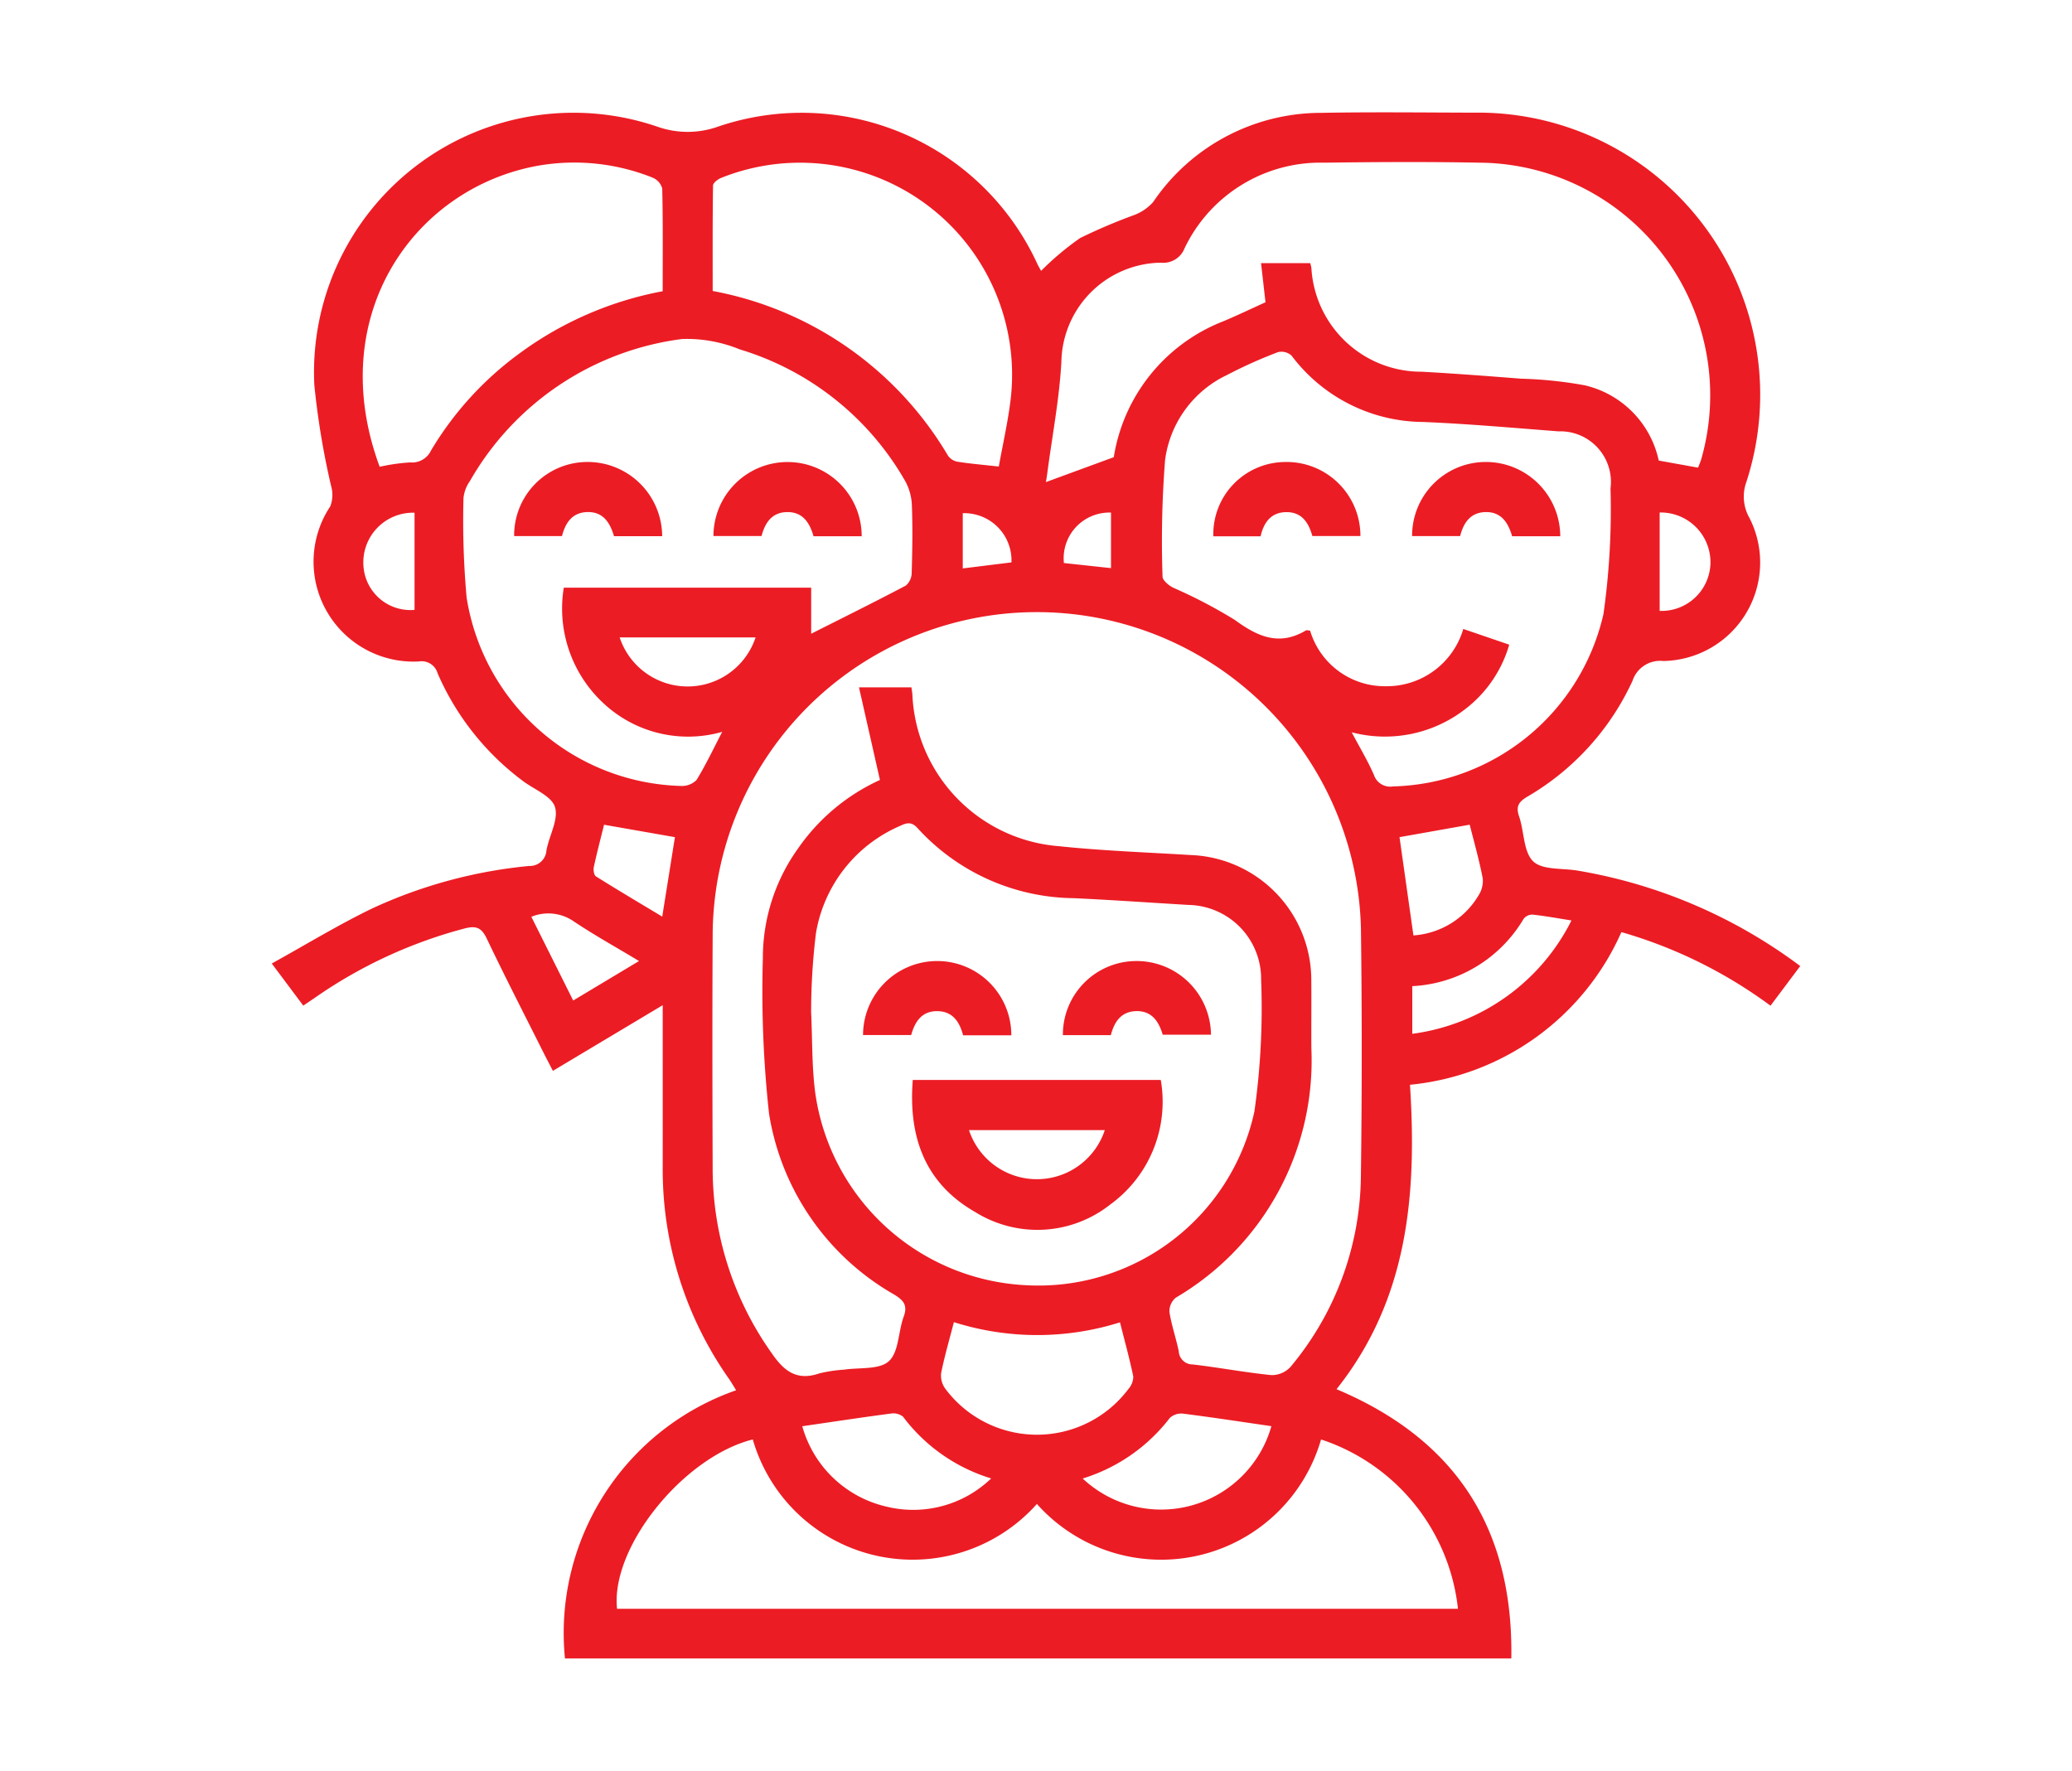 <svg xmlns="http://www.w3.org/2000/svg" viewBox="0 0 84.117 71.894"><defs><style>.cls-1{fill:#ec1c24;}.cls-2{fill:none;}</style></defs><g id="Capa_2" data-name="Capa 2"><g id="Diseño"><g id="JXGcML"><path class="cls-1" d="M73.084,39.222l-1.207,1.61a19.005,19.005,0,0,0-6.053-2.988,10.492,10.492,0,0,1-8.583,6.198c.284,4.43-.066,8.695-2.982,12.36,4.86,2.047,7.183,5.68,7.096,10.933H22.936a10.439,10.439,0,0,1,6.949-10.89c-.098-.157-.186-.311-.286-.456A14.777,14.777,0,0,1,26.904,47.377c.001-2.149 0-4.297 0-6.566l-4.458,2.666c-.136-.264-.26-.497-.378-.733-.774-1.545-1.565-3.081-2.309-4.641-.219-.459-.446-.528-.922-.4a19.139,19.139,0,0,0-5.995,2.766c-.154.107-.31.211-.53.36l-1.279-1.71c1.399-.774,2.705-1.573,4.077-2.236a19.559,19.559,0,0,1,6.376-1.725.672.672,0,0,0,.698-.629c.108-.6.501-1.258.347-1.762-.136-.447-.852-.716-1.311-1.065a10.84,10.84,0,0,1-3.455-4.366.671.671,0,0,0-.751-.481,4.057,4.057,0,0,1-3.606-6.297,1.292,1.292,0,0,0,.035-.822,32.066,32.066,0,0,1-.682-4.103,10.535,10.535,0,0,1,13.944-10.484,3.678,3.678,0,0,0,2.426-.001A10.529,10.529,0,0,1,42.118,10.726c.046.094.1.185.147.271A11.606,11.606,0,0,1,43.849,9.665a22.574,22.574,0,0,1,2.189-.932,1.932,1.932,0,0,0,.777-.532,8.236,8.236,0,0,1,6.825-3.619c2.067-.039,4.135-.012,6.202-.008A11.453,11.453,0,0,1,70.898,19.566a1.745,1.745,0,0,0,.128,1.468,3.998,3.998,0,0,1-3.498,5.803,1.183,1.183,0,0,0-1.254.807,10.535,10.535,0,0,1-4.273,4.704c-.347.207-.47.392-.33.8.211.613.171,1.438.573,1.824.376.361,1.188.269,1.808.376A20.826,20.826,0,0,1,73.084,39.222ZM37.002,27.907c.015.112.03.193.037.274a6.46,6.46,0,0,0,5.941,6.174c1.781.188,3.576.25,5.365.36a5.086,5.086,0,0,1,4.89,5.136c.009.907-.004,1.815.003,2.722a11.164,11.164,0,0,1-5.504,10.113.713.713,0,0,0-.258.582c.083.539.269,1.061.378,1.597a.561.561,0,0,0,.566.532c1.068.124,2.126.326,3.195.433a1.039,1.039,0,0,0,.777-.335,12.23,12.23,0,0,0,2.856-7.74q.067-5.032.002-10.066a13.161,13.161,0,0,0-26.318.312c-.017,3.166-.011,6.331-0,9.497a12.952,12.952,0,0,0,2.412,7.463c.502.728,1.024,1.107,1.92.799a5.713,5.713,0,0,1,.999-.151c.625-.094,1.434.01,1.823-.345.407-.371.378-1.197.6-1.803.167-.456.01-.657-.372-.894A10.33,10.33,0,0,1,31.221,45.215a45.569,45.569,0,0,1-.251-6.308,7.625,7.625,0,0,1,1.422-4.45,8.157,8.157,0,0,1,3.331-2.79l-.851-3.761ZM32.929,41.091c.054,1.145.027,2.228.169,3.289a9.088,9.088,0,0,0,8.518,7.798A8.974,8.974,0,0,0,50.925,45.128a29.911,29.911,0,0,0,.273-5.35,3.004,3.004,0,0,0-2.941-3.037c-1.558-.092-3.114-.203-4.673-.275a8.695,8.695,0,0,1-6.336-2.846c-.247-.273-.446-.213-.712-.086a5.774,5.774,0,0,0-3.41,4.349A26.463,26.463,0,0,0,32.929,41.091Zm20.265-30.408c.019.086.039.144.045.204a4.469,4.469,0,0,0,4.477,4.205c1.347.074,2.692.177,4.037.283a16.857,16.857,0,0,1,2.574.267A3.999,3.999,0,0,1,67.34,18.699l1.597.288c.045-.118.095-.23.13-.347A9.445,9.445,0,0,0,60.334,6.61c-2.192-.046-4.386-.035-6.578-.005a6.114,6.114,0,0,0-5.667,3.476.925.925,0,0,1-.958.584,4.101,4.101,0,0,0-4.042,4.027c-.083,1.505-.372,2.998-.569,4.497-.021.162-.049.323-.059.384L45.216,18.562a7.119,7.119,0,0,1,4.467-5.526c.576-.244,1.141-.514,1.692-.764l-.18-1.589Zm1.682,19.049c.345.653.662,1.177.903,1.734a.695.695,0,0,0,.773.463A8.993,8.993,0,0,0,65.096,24.928a30.281,30.281,0,0,0,.286-5.098,2.054,2.054,0,0,0-2.115-2.317c-1.829-.141-3.658-.304-5.491-.381a6.732,6.732,0,0,1-5.342-2.693.607.607,0,0,0-.55-.142,18.775,18.775,0,0,0-2.075.93,4.463,4.463,0,0,0-2.51,3.448,42.189,42.189,0,0,0-.103,4.735c0.0.152.245.352.421.446a20.175,20.175,0,0,1,2.513,1.313c.933.684,1.805,1.072,2.887.426.029-.018.081.002.169.008a3.161,3.161,0,0,0,3.075,2.258,3.237,3.237,0,0,0,3.144-2.325l1.865.638a5.055,5.055,0,0,1-1.778,2.61A5.317,5.317,0,0,1,54.877,29.732ZM32.931,25.73c1.241-.626,2.551-1.274,3.844-1.956a.69.69,0,0,0,.237-.518c.027-.906.042-1.815.008-2.721a2.198,2.198,0,0,0-.272-1.004,11.583,11.583,0,0,0-6.714-5.345,5.682,5.682,0,0,0-2.335-.423,11.624,11.624,0,0,0-8.622,5.769,1.444,1.444,0,0,0-.261.692,34.648,34.648,0,0,0,.128,4.04,9.061,9.061,0,0,0,8.704,7.646.833.833,0,0,0,.628-.241c.373-.604.676-1.25,1.044-1.956a5.032,5.032,0,0,1-4.804-1.145,5.245,5.245,0,0,1-1.628-4.708H32.931Zm9.164,35.331a6.754,6.754,0,0,1-11.534-2.619c-2.832.713-5.782,4.392-5.51,6.876H59.189a8.162,8.162,0,0,0-5.558-6.876A6.755,6.755,0,0,1,42.095,61.061ZM26.903,11.824c0-1.429.013-2.799-.018-4.168a.666.666,0,0,0-.389-.443,8.556,8.556,0,0,0-4.654-.485c-5.036.905-8.699,6.096-6.428,12.224a7.733,7.733,0,0,1,1.238-.178.847.847,0,0,0,.846-.484A13.324,13.324,0,0,1,21.045,14.381,14.203,14.203,0,0,1,26.903,11.824Zm13.645,7.119c.164-.914.372-1.817.482-2.733a8.61,8.61,0,0,0-11.761-8.984c-.132.054-.321.201-.322.307-.021,1.425-.014,2.851-.014,4.281a14.079,14.079,0,0,1,9.552,6.685.611.611,0,0,0,.384.247C39.383,18.826,39.903,18.87,40.548,18.942Zm-1.823,34.738c-.189.732-.384,1.397-.519,2.074a.907.907,0,0,0,.168.624,4.641,4.641,0,0,0,7.44.01.773.773,0,0,0,.194-.499c-.151-.731-.351-1.452-.54-2.202A11.189,11.189,0,0,1,38.726,53.68Zm-6.155,4.226a4.623,4.623,0,0,0,3.448,3.269,4.555,4.555,0,0,0,4.22-1.151,7.039,7.039,0,0,1-3.581-2.511.639.639,0,0,0-.504-.121C34.988,57.546,33.826,57.723,32.571,57.906ZM43.954,60.028a4.652,4.652,0,0,0,7.661-2.125c-1.248-.181-2.414-.36-3.583-.508a.684.684,0,0,0-.542.175A7.08,7.08,0,0,1,43.954,60.028ZM63.797,37.371c-.591-.093-1.086-.185-1.586-.238a.45.45,0,0,0-.357.173,5.573,5.573,0,0,1-4.52,2.732v1.935A8.464,8.464,0,0,0,63.797,37.371Zm-6.416.607a3.336,3.336,0,0,0,2.64-1.619,1.087,1.087,0,0,0,.173-.699c-.142-.738-.349-1.463-.528-2.177l-2.85.506ZM25.156,25.878a2.907,2.907,0,0,0,5.519,0Zm-.633,7.607c-.142.576-.293,1.144-.416,1.718-.025.118.006.328.085.378.878.551,1.77,1.079,2.693,1.634l.515-3.226ZM23.27,40.621l2.672-1.603c-.978-.59-1.865-1.078-2.699-1.643a1.812,1.812,0,0,0-1.672-.153Zm-6.441-19.804a2.018,2.018,0,0,0-2.069,2.223,1.912,1.912,0,0,0,2.069,1.722Zm50.548,3.985A1.987,1.987,0,0,0,69.438,22.909a2.019,2.019,0,0,0-2.061-2.101Zm-28.292-1.724,1.977-.245a1.917,1.917,0,0,0-1.977-1.997Zm6.018-2.267A1.857,1.857,0,0,0,43.191,22.859l1.912.207Z"/><path class="cls-1" d="M37.056,43.847H47.124a5.157,5.157,0,0,1-2.059,5.063,4.765,4.765,0,0,1-5.468.303C37.559,48.051,36.872,46.174,37.056,43.847Zm2.282,2.035a2.903,2.903,0,0,0,5.514,0Z"/><path class="cls-1" d="M41.058,42.034h-1.959c-.141-.54-.419-.975-1.046-.981-.634-.006-.912.43-1.062.97H35.037a3.01,3.01,0,1,1,6.02.011Z"/><path class="cls-1" d="M45.097,42.026H43.15a2.986,2.986,0,0,1,2.883-3.006,3.019,3.019,0,0,1,3.129,2.99H47.203c-.155-.523-.436-.985-1.1-.957C45.504,41.078,45.235,41.495,45.097,42.026Z"/><path class="cls-1" d="M55.229,21.763H53.278c-.151-.544-.43-.979-1.065-.97-.623.008-.913.433-1.036.98H49.258a2.93,2.93,0,0,1,2.82-3.013A2.999,2.999,0,0,1,55.229,21.763Z"/><path class="cls-1" d="M63.342,21.771H61.388c-.16-.55-.445-1.007-1.108-.979-.599.026-.866.445-1.004.972H57.327a2.992,2.992,0,0,1,2.889-3.006A3.023,3.023,0,0,1,63.342,21.771Z"/><path class="cls-1" d="M26.882,21.769h-1.955c-.159-.538-.436-1.004-1.101-.978-.6.024-.872.436-1.011.974H20.873a2.976,2.976,0,0,1,2.873-3.007A3.027,3.027,0,0,1,26.882,21.769Z"/><path class="cls-1" d="M34.982,21.772H33.027c-.158-.557-.449-1.008-1.11-.98-.599.026-.862.45-1.002.971H28.964a3.009,3.009,0,1,1,6.018.009Z"/></g><rect class="cls-2" width="84.117" height="71.894"/></g></g></svg>
